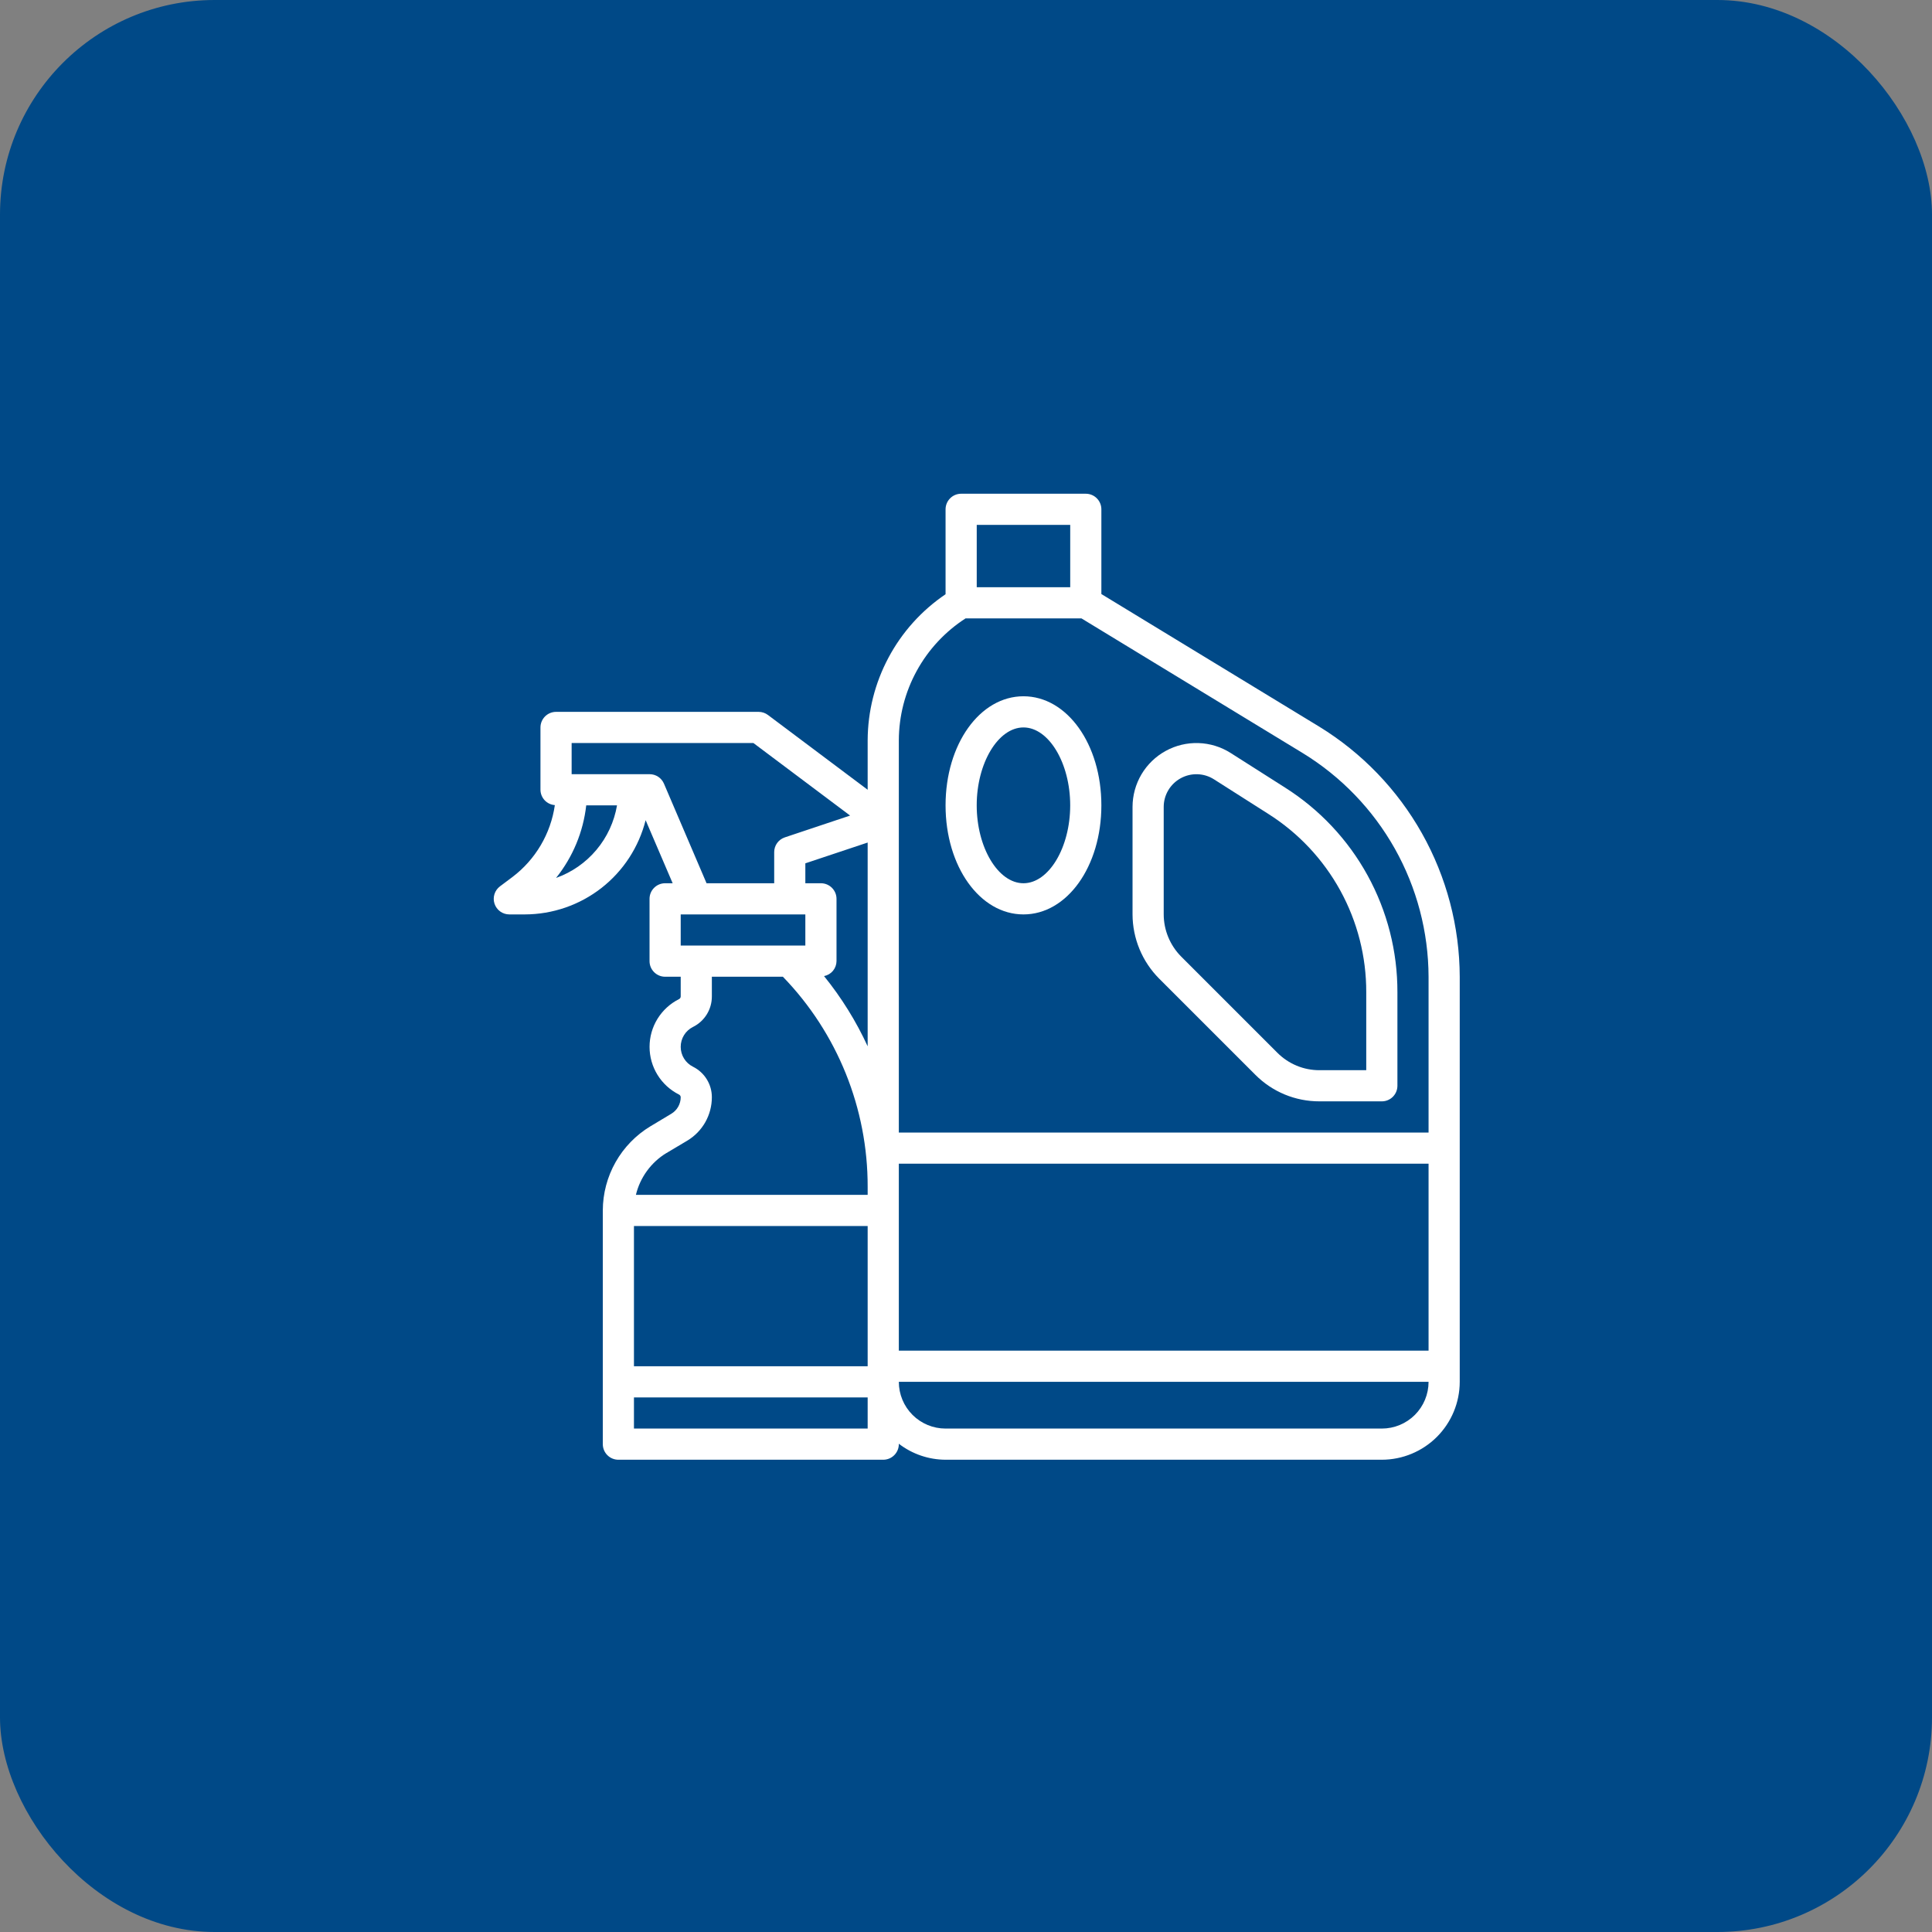 <?xml version="1.0" encoding="UTF-8"?> <svg xmlns="http://www.w3.org/2000/svg" width="90" height="90" viewBox="0 0 90 90" fill="none"><rect x="0" y="0" width="90" height="90" fill="#808080" stroke="none"/><rect width="90" height="90" rx="10" fill="#004987"></rect><path d="M61.452 33.848L51.306 27.673V23.726C51.306 23.533 51.23 23.349 51.094 23.213C50.958 23.076 50.773 23 50.581 23H44.774C44.582 23 44.397 23.076 44.261 23.213C44.125 23.349 44.048 23.533 44.048 23.726V27.682C42.934 28.435 42.021 29.449 41.389 30.636C40.756 31.822 40.423 33.146 40.419 34.49V36.79L35.774 33.306C35.649 33.212 35.496 33.161 35.339 33.161H25.903C25.711 33.161 25.526 33.238 25.39 33.374C25.254 33.51 25.177 33.695 25.177 33.887V36.79C25.178 36.972 25.248 37.146 25.372 37.279C25.496 37.411 25.666 37.492 25.847 37.505C25.655 38.838 24.945 40.042 23.871 40.855L23.29 41.29C23.169 41.382 23.078 41.509 23.033 41.655C22.988 41.8 22.989 41.956 23.037 42.1C23.085 42.245 23.178 42.371 23.301 42.46C23.425 42.549 23.573 42.597 23.726 42.597H24.452C25.744 42.594 26.998 42.161 28.017 41.367C29.035 40.572 29.76 39.46 30.076 38.207L31.335 41.145H30.984C30.791 41.145 30.607 41.222 30.471 41.358C30.334 41.494 30.258 41.678 30.258 41.871V44.774C30.258 44.967 30.334 45.151 30.471 45.287C30.607 45.423 30.791 45.5 30.984 45.5H31.71V46.417C31.71 46.443 31.703 46.468 31.689 46.49C31.676 46.512 31.656 46.53 31.634 46.541C31.22 46.748 30.873 47.066 30.63 47.458C30.387 47.851 30.259 48.304 30.259 48.766C30.259 49.228 30.387 49.68 30.63 50.073C30.873 50.466 31.22 50.783 31.634 50.99C31.657 51.002 31.676 51.02 31.689 51.042C31.703 51.064 31.71 51.089 31.71 51.115C31.71 51.269 31.669 51.421 31.593 51.556C31.517 51.69 31.407 51.802 31.275 51.882L30.299 52.467C29.624 52.875 29.065 53.45 28.677 54.136C28.288 54.823 28.083 55.598 28.081 56.387V67.274C28.081 67.467 28.157 67.651 28.293 67.787C28.429 67.924 28.614 68 28.806 68H41.145C41.338 68 41.522 67.924 41.658 67.787C41.794 67.651 41.871 67.467 41.871 67.274V67.255C42.495 67.736 43.261 67.997 44.048 68H64.371C65.333 67.999 66.255 67.616 66.936 66.936C67.616 66.255 67.999 65.333 68 64.371V45.5C67.993 43.161 67.387 40.862 66.241 38.822C65.095 36.783 63.446 35.071 61.452 33.848ZM45.5 24.452H49.855V27.355H45.5V24.452ZM40.419 57.113V63.645H29.532V57.113H40.419ZM41.871 54.21H66.548V62.919H41.871V54.21ZM40.419 48.741C39.881 47.57 39.198 46.472 38.387 45.47C38.549 45.439 38.696 45.353 38.802 45.226C38.907 45.099 38.966 44.939 38.968 44.774V41.871C38.968 41.678 38.891 41.494 38.755 41.358C38.619 41.222 38.434 41.145 38.242 41.145H37.516V40.217L40.419 39.249V48.741ZM31.71 44.048V42.597H37.516V44.048H31.71ZM25.903 40.898C26.682 39.926 27.17 38.754 27.309 37.516H28.743C28.613 38.281 28.282 38.998 27.782 39.592C27.283 40.187 26.634 40.637 25.903 40.898ZM30.929 36.504C30.872 36.373 30.779 36.262 30.66 36.183C30.54 36.105 30.401 36.064 30.258 36.065H26.629V34.613H35.097L39.601 37.992L36.561 39.008C36.417 39.056 36.291 39.148 36.202 39.271C36.113 39.394 36.065 39.542 36.065 39.694V41.145H32.914L30.929 36.504ZM31.05 53.711L32.026 53.13C32.373 52.92 32.659 52.624 32.858 52.271C33.056 51.918 33.161 51.52 33.161 51.115C33.162 50.819 33.08 50.529 32.925 50.278C32.77 50.027 32.547 49.824 32.282 49.692C32.11 49.606 31.965 49.474 31.864 49.31C31.763 49.147 31.71 48.958 31.71 48.766C31.71 48.573 31.763 48.385 31.864 48.221C31.965 48.057 32.11 47.925 32.282 47.839C32.547 47.708 32.77 47.505 32.925 47.254C33.08 47.003 33.162 46.713 33.161 46.417V45.5H36.47C39.01 48.124 40.426 51.635 40.419 55.287V55.661H29.623C29.72 55.258 29.895 54.879 30.14 54.544C30.384 54.209 30.692 53.926 31.046 53.711H31.05ZM29.532 66.548V65.097H40.419V66.548H29.532ZM64.371 66.548H44.048C43.471 66.548 42.917 66.319 42.509 65.911C42.1 65.502 41.871 64.948 41.871 64.371H66.548C66.548 64.948 66.319 65.502 65.911 65.911C65.502 66.319 64.948 66.548 64.371 66.548ZM66.548 52.758H41.871V34.49C41.874 33.359 42.16 32.246 42.704 31.253C43.247 30.26 44.03 29.419 44.981 28.806H50.377L60.697 35.088C62.479 36.181 63.952 37.711 64.976 39.533C66 41.356 66.541 43.41 66.548 45.5V52.758Z" fill="white"></path><path d="M59.862 36.688L57.329 35.077C56.88 34.791 56.361 34.632 55.829 34.615C55.296 34.598 54.769 34.724 54.302 34.981C53.834 35.237 53.445 35.615 53.173 36.073C52.902 36.532 52.759 37.055 52.758 37.588V42.596C52.761 43.717 53.207 44.792 53.997 45.587L58.477 50.066C58.869 50.461 59.335 50.773 59.848 50.986C60.362 51.198 60.912 51.307 61.468 51.305H64.371C64.564 51.305 64.748 51.229 64.884 51.093C65.02 50.957 65.097 50.772 65.097 50.58V46.225C65.102 44.322 64.624 42.45 63.709 40.782C62.794 39.114 61.47 37.706 59.862 36.688ZM63.645 49.854H61.468C61.103 49.855 60.741 49.784 60.404 49.644C60.067 49.504 59.761 49.299 59.503 49.04L55.023 44.56C54.505 44.038 54.212 43.332 54.21 42.596V37.588C54.21 37.315 54.284 37.047 54.423 36.813C54.562 36.578 54.762 36.386 55.001 36.254C55.24 36.123 55.509 36.058 55.782 36.067C56.054 36.075 56.32 36.157 56.55 36.303L59.083 37.915C60.484 38.801 61.637 40.029 62.435 41.482C63.233 42.935 63.65 44.567 63.645 46.225V49.854Z" fill="white"></path><path d="M47.677 32.435C45.645 32.435 44.048 34.667 44.048 37.516C44.048 40.365 45.645 42.597 47.677 42.597C49.709 42.597 51.306 40.365 51.306 37.516C51.306 34.667 49.709 32.435 47.677 32.435ZM47.677 41.145C46.497 41.145 45.499 39.483 45.499 37.516C45.499 35.549 46.497 33.887 47.677 33.887C48.857 33.887 49.854 35.549 49.854 37.516C49.854 39.483 48.857 41.145 47.677 41.145Z" fill="white"></path></svg> 